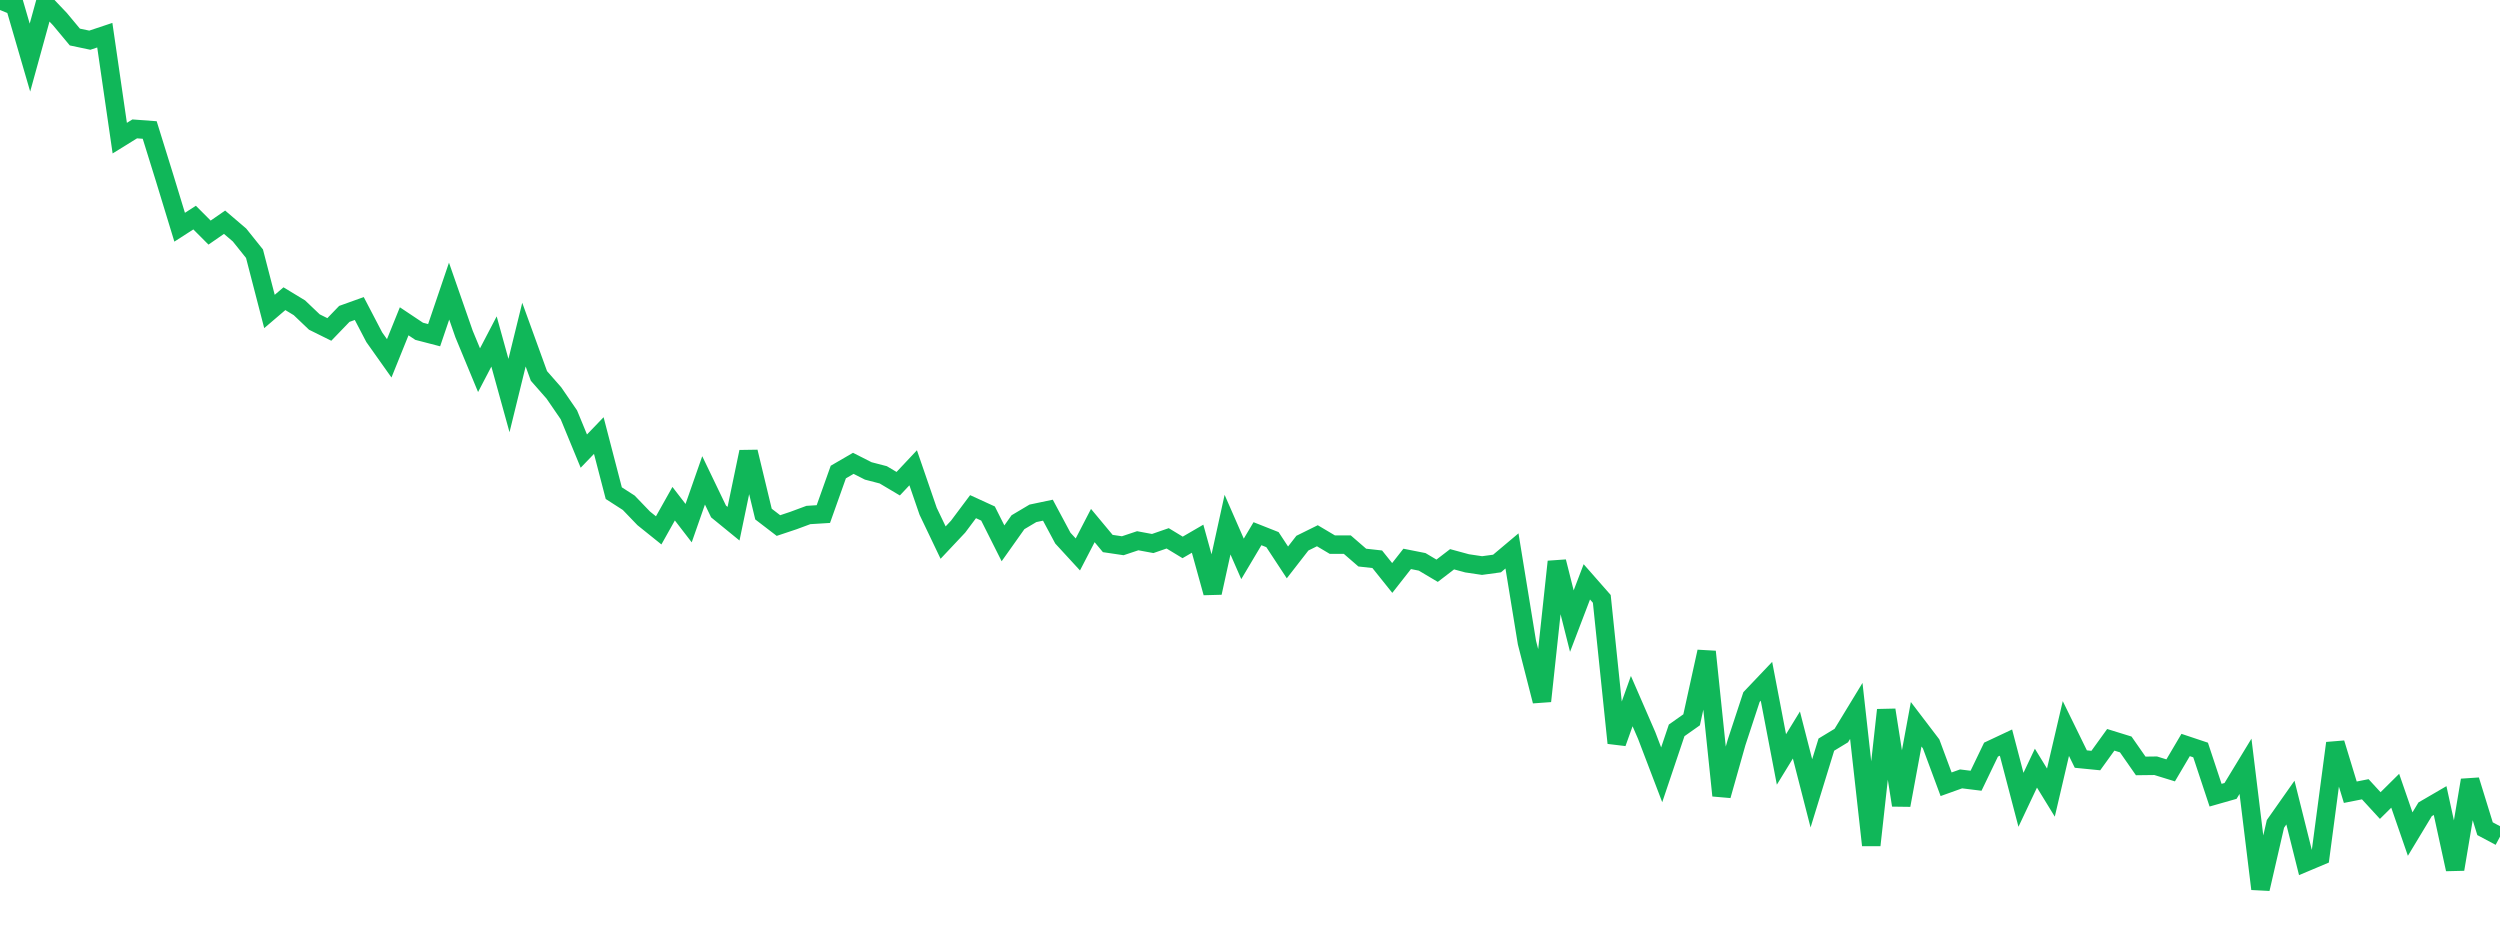 <?xml version="1.0" standalone="no"?>
<!DOCTYPE svg PUBLIC "-//W3C//DTD SVG 1.1//EN" "http://www.w3.org/Graphics/SVG/1.1/DTD/svg11.dtd">
<svg width="135" height="50" viewBox="0 0 135 50" preserveAspectRatio="none" class="sparkline" xmlns="http://www.w3.org/2000/svg"
xmlns:xlink="http://www.w3.org/1999/xlink"><path  class="sparkline--line" d="M 0 0 L 0 0 L 0.808 0.33 L 1.617 3.11 L 2.425 0.18 L 3.234 1.03 L 4.042 2 L 4.85 2.17 L 5.659 1.9 L 6.467 7.46 L 7.275 6.96 L 8.084 7.02 L 8.892 9.62 L 9.701 12.27 L 10.509 11.75 L 11.317 12.56 L 12.126 12 L 12.934 12.69 L 13.743 13.7 L 14.551 16.82 L 15.359 16.13 L 16.168 16.62 L 16.976 17.39 L 17.784 17.79 L 18.593 16.95 L 19.401 16.66 L 20.21 18.21 L 21.018 19.35 L 21.826 17.35 L 22.635 17.89 L 23.443 18.1 L 24.251 15.72 L 25.06 18.04 L 25.868 19.99 L 26.677 18.44 L 27.485 21.36 L 28.293 18.07 L 29.102 20.3 L 29.91 21.22 L 30.719 22.4 L 31.527 24.36 L 32.335 23.52 L 33.144 26.63 L 33.952 27.15 L 34.76 27.99 L 35.569 28.64 L 36.377 27.2 L 37.186 28.25 L 37.994 25.94 L 38.802 27.62 L 39.611 28.28 L 40.419 24.4 L 41.228 27.76 L 42.036 28.38 L 42.844 28.11 L 43.653 27.81 L 44.461 27.76 L 45.269 25.49 L 46.078 25.02 L 46.886 25.43 L 47.695 25.64 L 48.503 26.12 L 49.311 25.26 L 50.12 27.61 L 50.928 29.3 L 51.737 28.44 L 52.545 27.36 L 53.353 27.73 L 54.162 29.34 L 54.97 28.2 L 55.778 27.72 L 56.587 27.55 L 57.395 29.06 L 58.204 29.94 L 59.012 28.38 L 59.82 29.35 L 60.629 29.47 L 61.437 29.2 L 62.246 29.35 L 63.054 29.07 L 63.862 29.56 L 64.671 29.09 L 65.479 32.01 L 66.287 28.33 L 67.096 30.18 L 67.904 28.82 L 68.713 29.14 L 69.521 30.37 L 70.329 29.33 L 71.138 28.93 L 71.946 29.41 L 72.754 29.41 L 73.563 30.11 L 74.371 30.2 L 75.18 31.21 L 75.988 30.18 L 76.796 30.34 L 77.605 30.82 L 78.413 30.2 L 79.222 30.42 L 80.03 30.54 L 80.838 30.43 L 81.647 29.75 L 82.455 34.7 L 83.263 37.86 L 84.072 30.33 L 84.88 33.54 L 85.689 31.42 L 86.497 32.34 L 87.305 40.12 L 88.114 37.86 L 88.922 39.72 L 89.731 41.84 L 90.539 39.44 L 91.347 38.87 L 92.156 35.19 L 92.964 42.96 L 93.772 40.1 L 94.581 37.64 L 95.389 36.79 L 96.198 41.01 L 97.006 39.69 L 97.814 42.84 L 98.623 40.21 L 99.431 39.72 L 100.24 38.39 L 101.048 45.64 L 101.856 38.34 L 102.665 43.48 L 103.473 39.11 L 104.281 40.17 L 105.09 42.35 L 105.898 42.06 L 106.707 42.16 L 107.515 40.48 L 108.323 40.1 L 109.132 43.19 L 109.94 41.48 L 110.749 42.8 L 111.557 39.34 L 112.365 40.99 L 113.174 41.07 L 113.982 39.95 L 114.79 40.2 L 115.599 41.36 L 116.407 41.35 L 117.216 41.6 L 118.024 40.23 L 118.832 40.5 L 119.641 42.94 L 120.449 42.71 L 121.257 41.38 L 122.066 48 L 122.874 44.49 L 123.683 43.34 L 124.491 46.57 L 125.299 46.23 L 126.108 40.13 L 126.916 42.78 L 127.725 42.62 L 128.533 43.5 L 129.341 42.7 L 130.15 45.04 L 130.958 43.7 L 131.766 43.23 L 132.575 46.94 L 133.383 42.13 L 134.192 44.75 L 135 45.18" fill="none" stroke-width="1" stroke="#10b759"></path></svg>